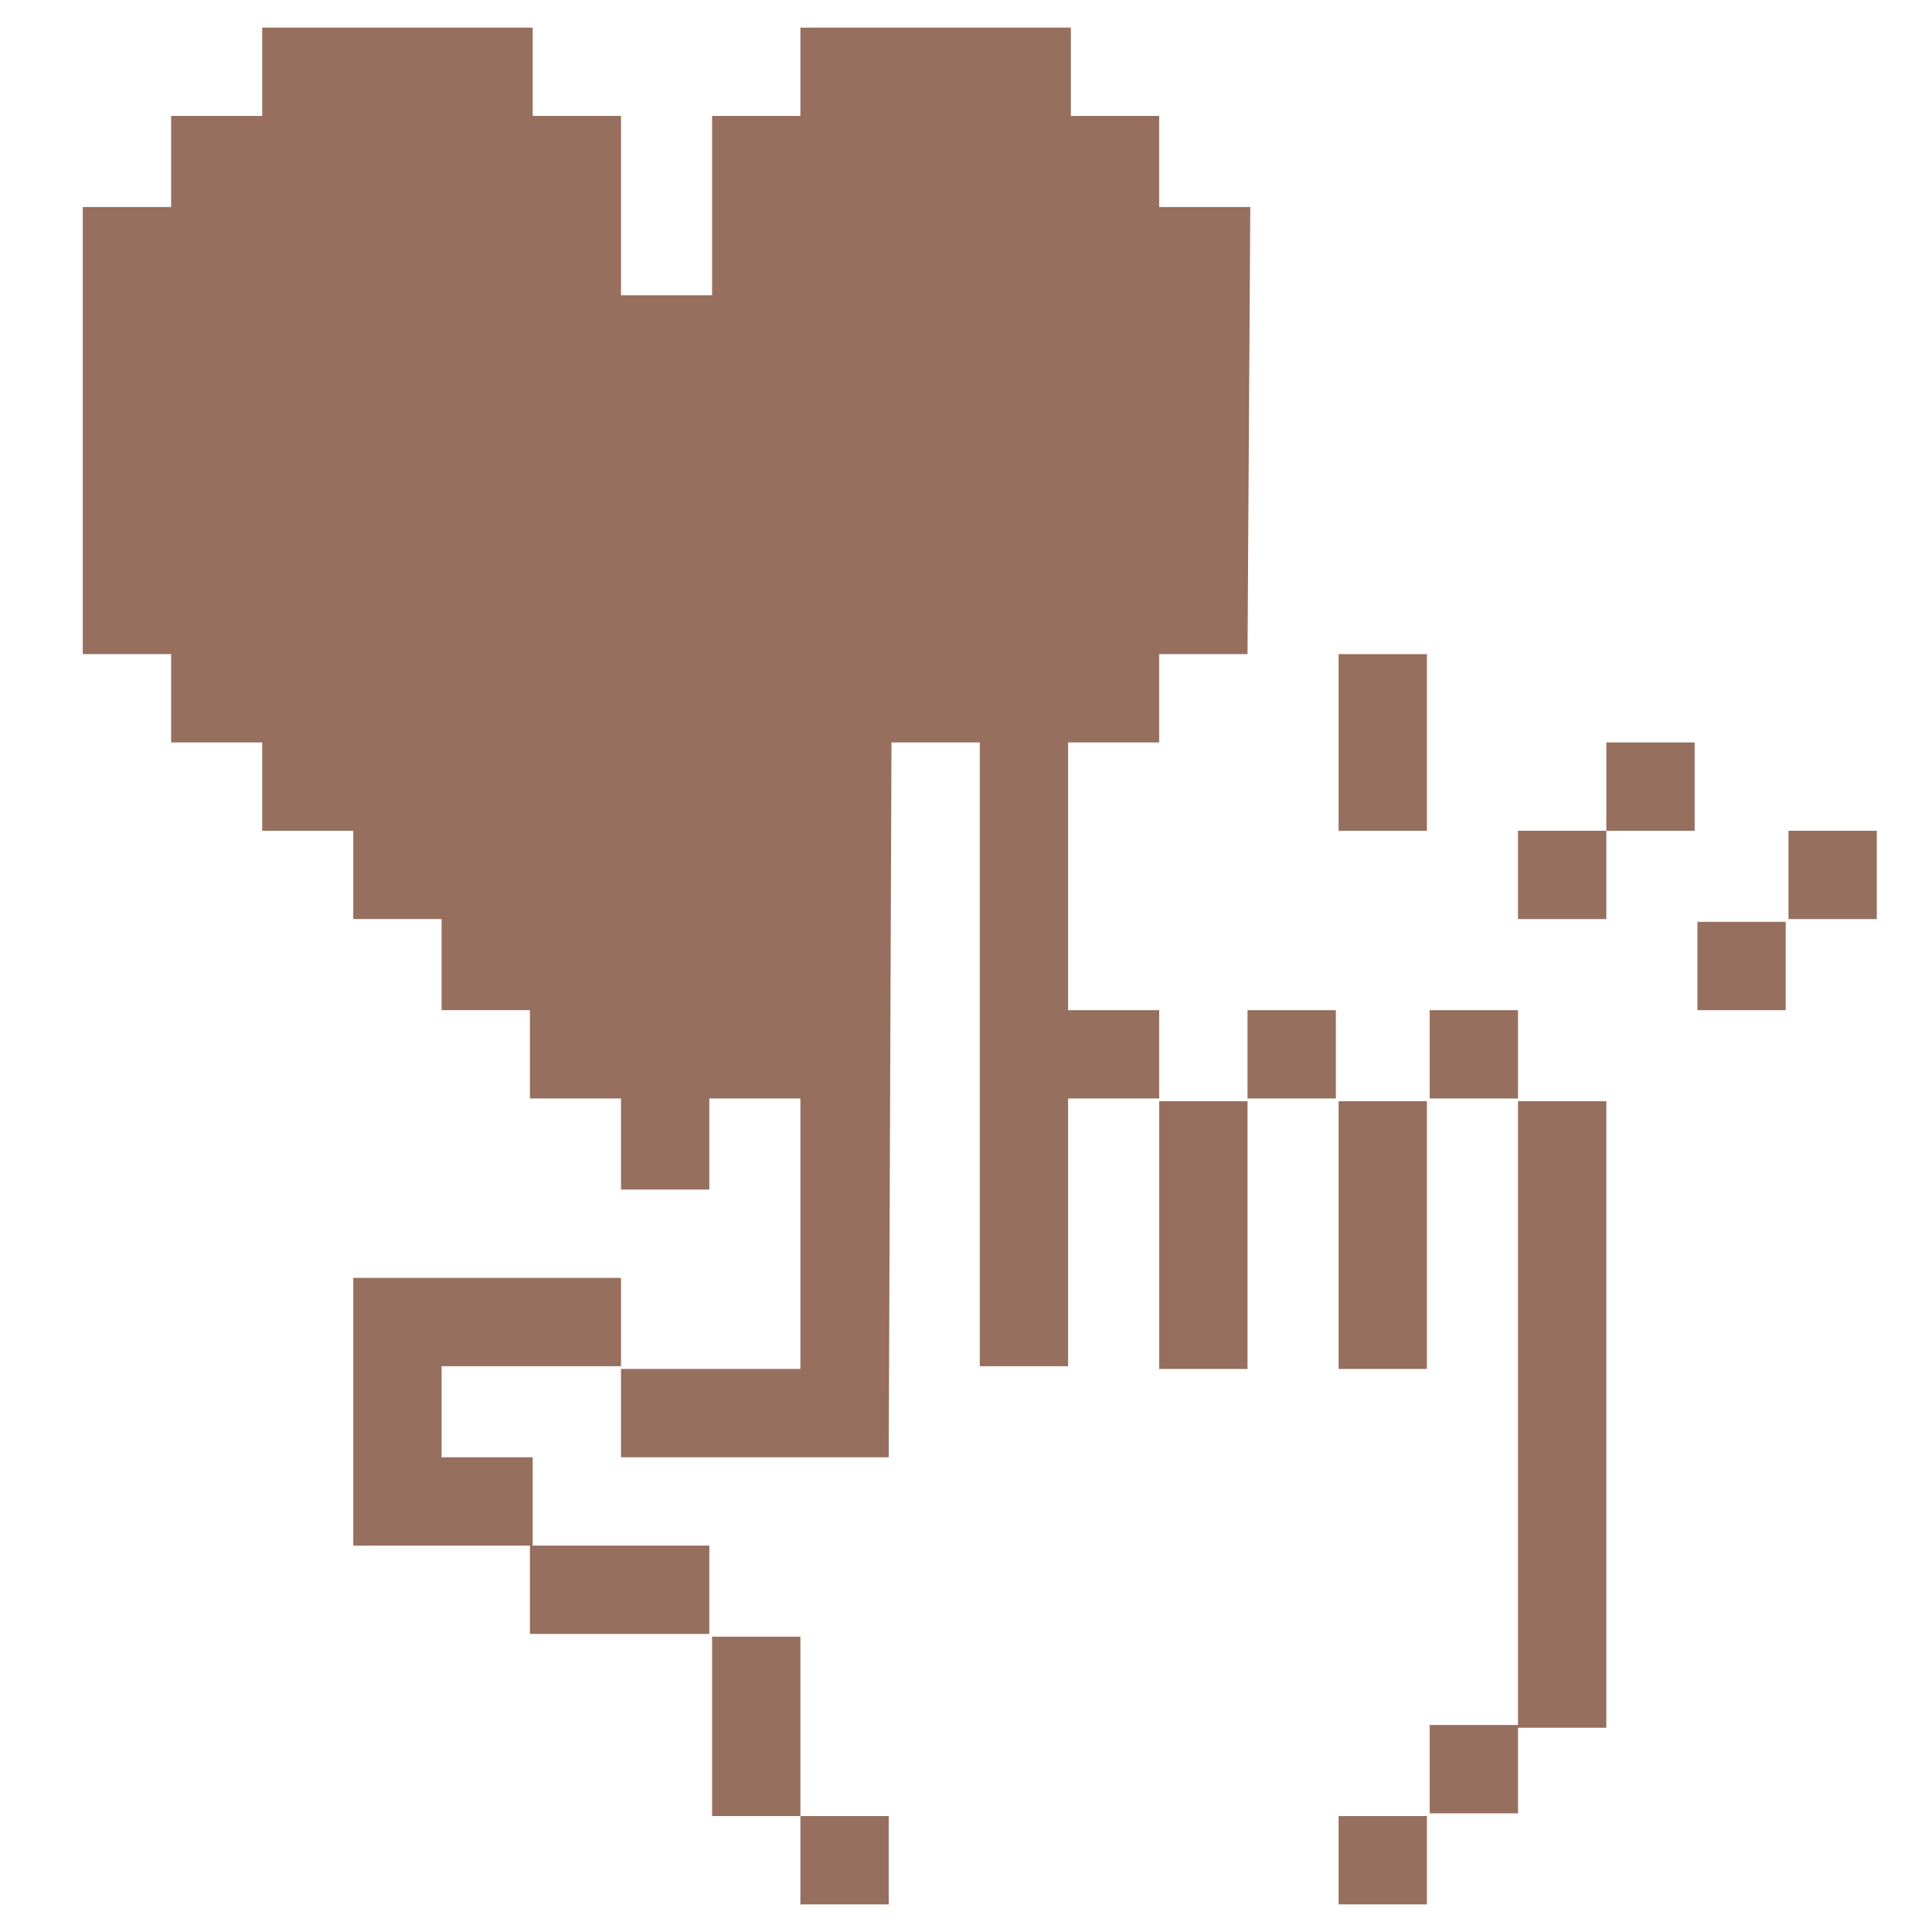 <?xml version="1.0" encoding="utf-8"?>
<!-- Generator: Adobe Illustrator 28.0.0, SVG Export Plug-In . SVG Version: 6.00 Build 0)  -->
<svg version="1.1" id="レイヤー_1" xmlns="http://www.w3.org/2000/svg" xmlns:xlink="http://www.w3.org/1999/xlink" x="0px"
	 y="0px" width="70px" height="70px" viewBox="0 0 70 70" style="enable-background:new 0 0 70 70;" xml:space="preserve">
<style type="text/css">
	.st0{fill:#966F5E;}
</style>
<g>
	<polygon class="st0" points="42,43.1 42,49.6 45.2,49.6 45.2,43.1 45.2,39.9 42,39.9 	"/>
	<polygon class="st0" points="42,7.5 42,4.2 38.8,4.2 38.8,1 29,1 29,4.2 25.8,4.2 25.8,10.7 22.5,10.7 22.5,4.2 19.3,4.2 19.3,1 
		9.5,1 9.5,4.2 6.2,4.2 6.2,7.5 3,7.5 3,23.7 6.2,23.7 6.2,26.9 9.5,26.9 9.5,30.1 12.8,30.1 12.8,33.3 16,33.3 16,36.6 19.2,36.6 
		19.2,39.8 22.5,39.8 22.5,43.1 25.7,43.1 25.7,39.8 29,39.8 29,49.6 22.5,49.6 22.5,52.8 29,52.8 32.2,52.8 32.3,26.9 35.5,26.9 
		35.5,49.5 38.7,49.5 38.7,39.8 42,39.8 42,36.6 38.7,36.6 38.7,26.9 42,26.9 42,23.7 45.2,23.7 45.3,7.5 	"/>
	<polygon class="st0" points="55,62.5 51.8,62.5 51.8,65.7 55,65.7 55,62.6 58.2,62.6 58.2,39.9 55,39.9 	"/>
	<rect x="48.5" y="65.8" class="st0" width="3.2" height="3.2"/>
	<polygon class="st0" points="19.3,52.8 16,52.8 16,49.5 22.5,49.5 22.5,46.3 16,46.3 12.8,46.3 12.8,52.8 12.8,56 19.2,56 
		19.2,59.2 25.7,59.2 25.7,56 19.3,56 	"/>
	<rect x="25.8" y="59.3" class="st0" width="3.2" height="6.5"/>
	<rect x="29" y="65.8" class="st0" width="3.2" height="3.2"/>
	<rect x="48.5" y="39.9" class="st0" width="3.2" height="9.7"/>
	<polygon class="st0" points="48.5,26.9 48.5,30.1 51.7,30.1 51.7,26.9 51.7,23.7 48.5,23.7 	"/>
	<rect x="55" y="30.1" class="st0" width="3.2" height="3.2"/>
	<rect x="58.2" y="26.9" class="st0" width="3.2" height="3.2"/>
	<rect x="61.5" y="33.4" class="st0" width="3.2" height="3.2"/>
	<rect x="64.8" y="30.1" class="st0" width="3.2" height="3.2"/>
	<rect x="45.2" y="36.6" class="st0" width="3.2" height="3.2"/>
	<rect x="51.8" y="36.6" class="st0" width="3.2" height="3.2"/>
</g>
</svg>

